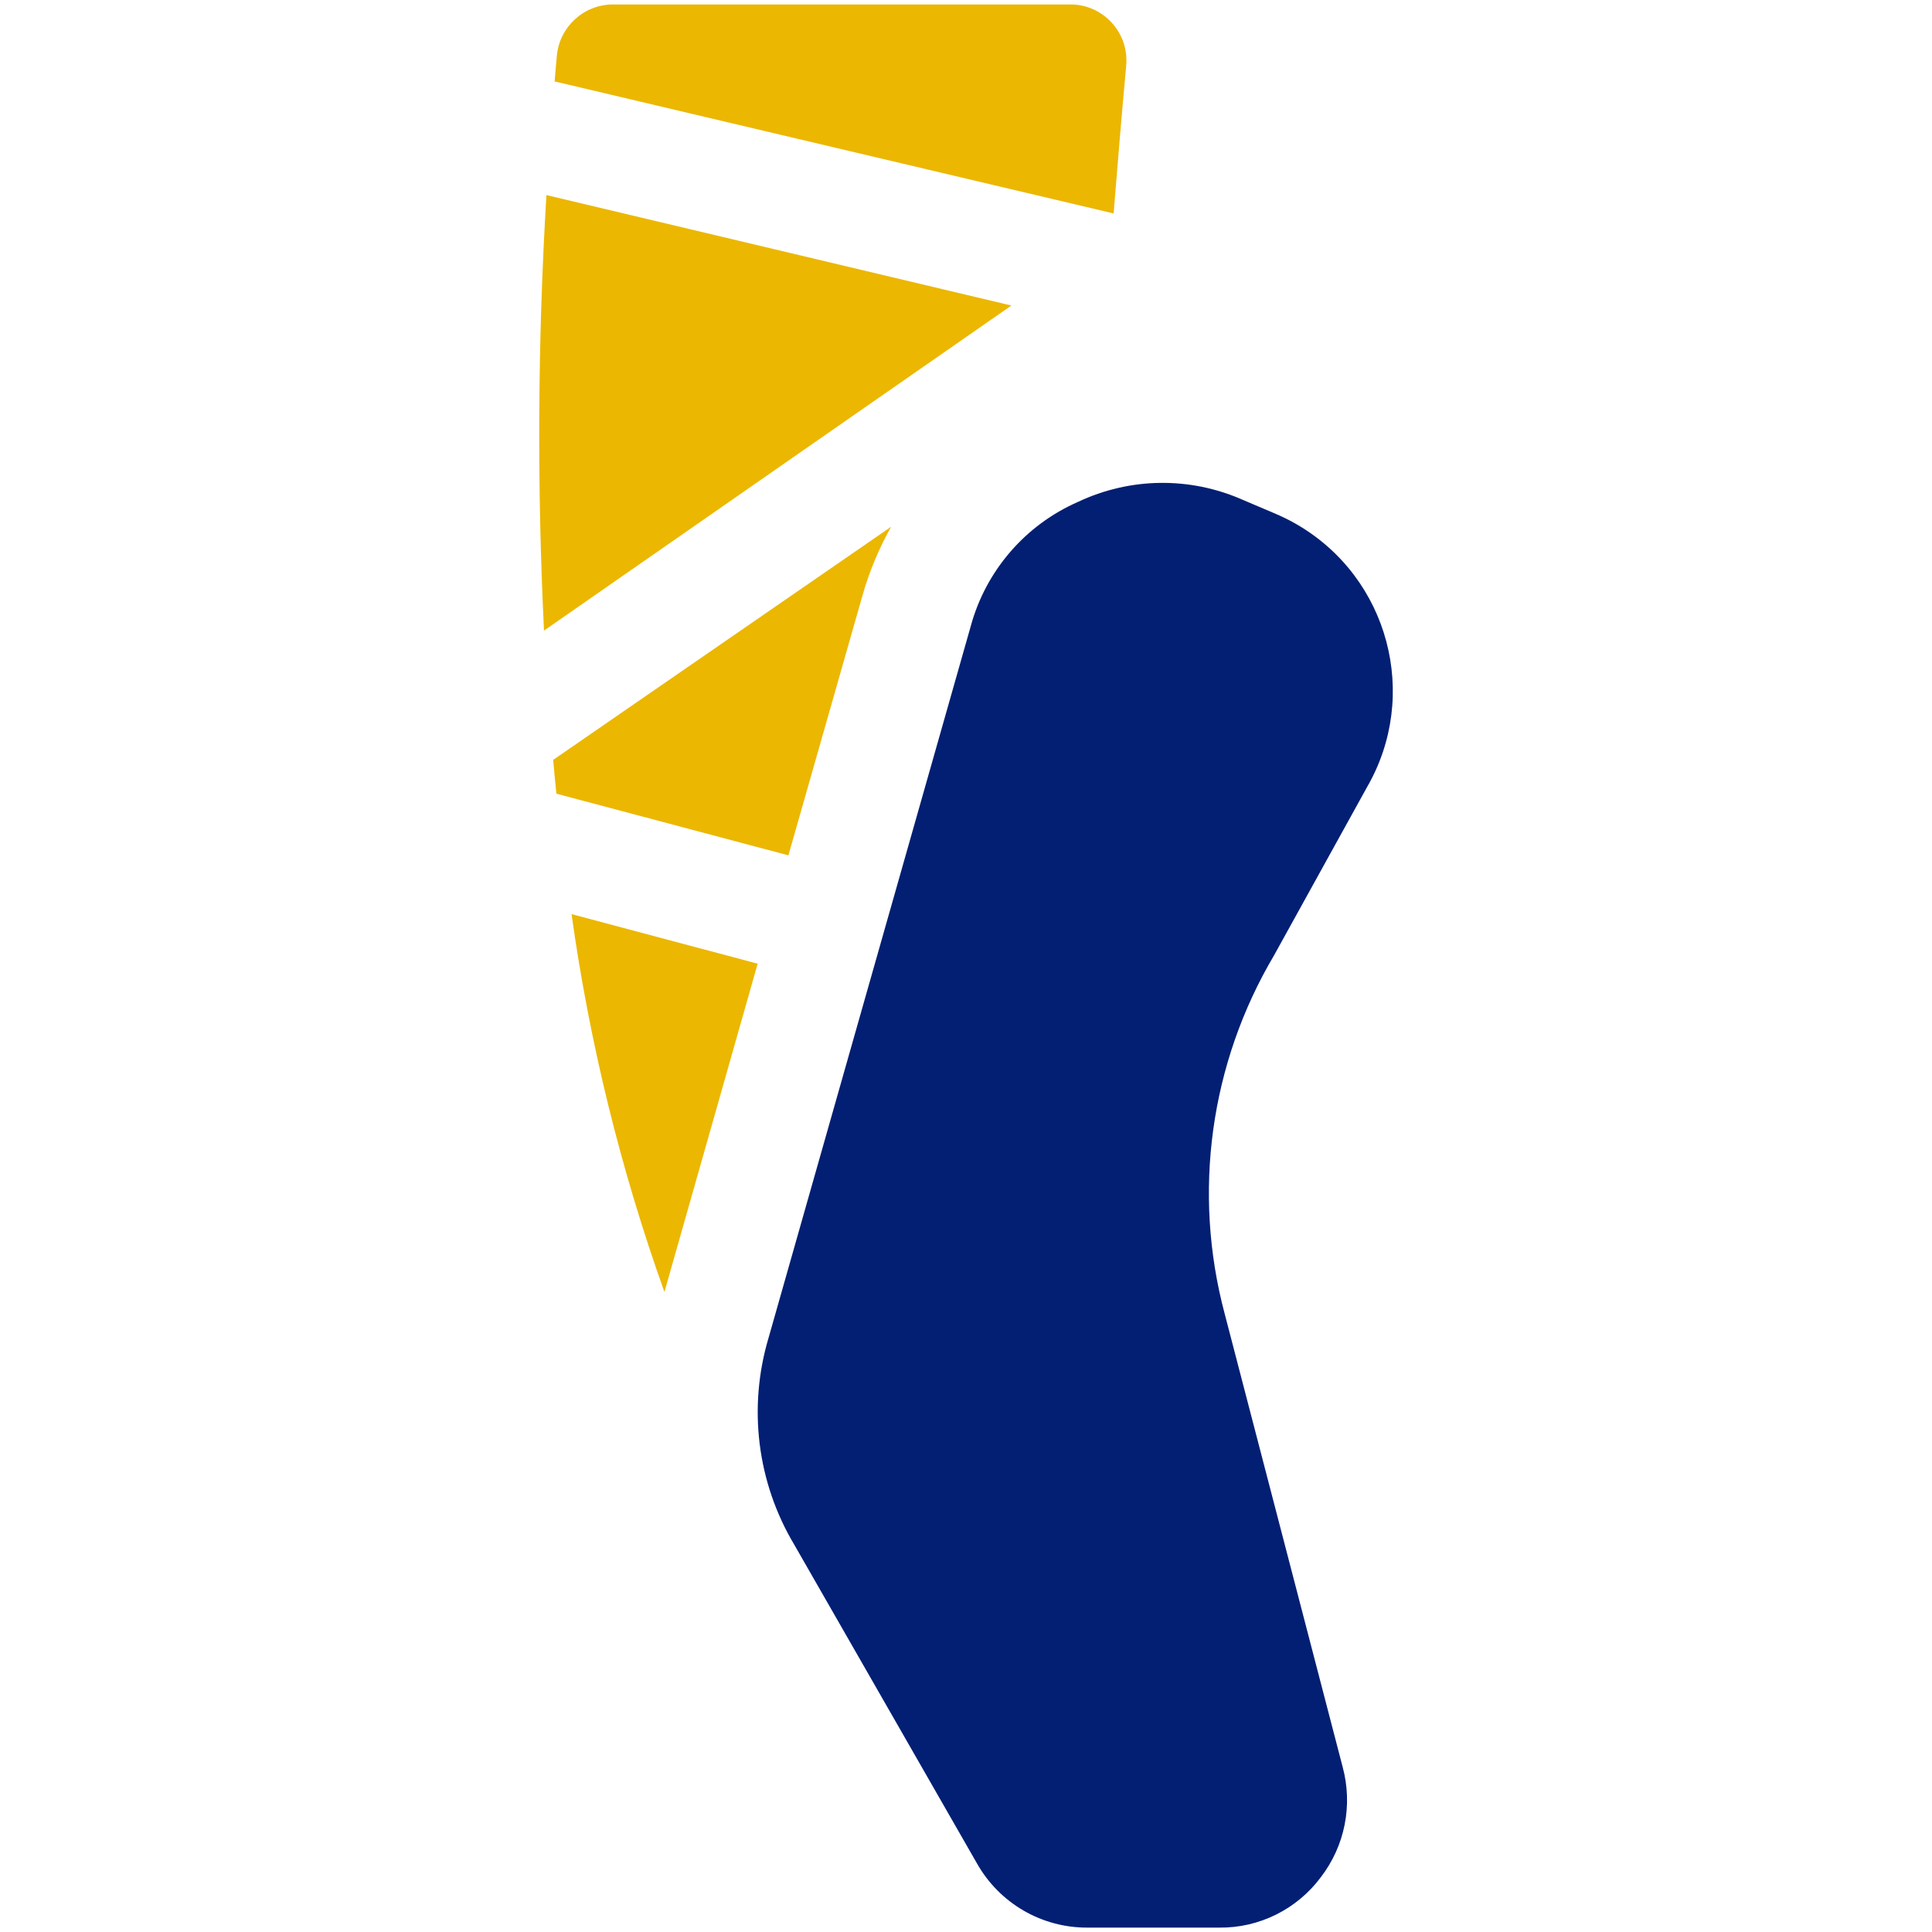 <svg xmlns="http://www.w3.org/2000/svg" xmlns:xlink="http://www.w3.org/1999/xlink" id="Layer_1" x="0px" y="0px" viewBox="0 0 1200 1200" style="enable-background:new 0 0 1200 1200;" xml:space="preserve"><style type="text/css">	.st0{fill:#FFFFFF;}	.st1{fill:#EBB700;}	.st2{fill:#031F73;}	.st3{opacity:0.17;fill:#FFFFFF;enable-background:new    ;}	.st4{fill:none;}	.st5{fill:none;stroke:#FFFFFF;}	.st6{fill:#FFD000;}</style><g id="ballet" transform="translate(1250.391 2.871)">	<path id="Path_1220" class="st2" d="M-401.4,486.2c33.1-57.1,13.6-130.3-43.6-163.4c-4.6-2.7-9.4-5-14.4-7.1l-19.3-8.2  c-32.7-14.4-69.9-13.9-102.2,1.4c-32.6,14.3-57.1,42.6-66.5,77L-773,828c-12.9,43.2-7.2,89.8,15.9,128.5l113.5,198  c14,24.8,40.3,40.1,68.8,39.9h81.7c24.8,0.3,48.3-11.4,63.1-31.3c15-19.5,20-44.9,13.5-68.7l-73.2-281.2  c-20.1-75.3-9.1-155.5,30.6-222.6L-401.4,486.2z"></path>	<path id="Path_1221" class="st1" d="M-911,118.3c-5.4,90.1-5.9,180.3-1.5,270.5l290.3-201.9L-911,118.3z"></path>	<path id="Path_1222" class="st1" d="M-714.6,366.7c4.2-14.8,10.2-29,17.7-42.4l-209.9,144.8c0.6,7.1,1.3,14.1,2,21l144.1,38.3  L-714.6,366.7z"></path>	<path id="Path_1223" class="st1" d="M-550.9,38c1.8-19.3-12.4-36.3-31.7-38c-1.1-0.1-2.1-0.1-3.2-0.1h-283.8  c-18.1,0-33.2,13.8-34.9,31.7c-0.5,5.4-1,10.8-1.4,16.1l347.2,82C-556.2,98.3-553.6,67.4-550.9,38L-550.9,38z"></path>	<path id="Path_1224" class="st1" d="M-837.7,799.6l57.9-203.9l-115.6-30.8C-884.2,644.9-864.9,723.5-837.7,799.6L-837.7,799.6z"></path></g></svg>